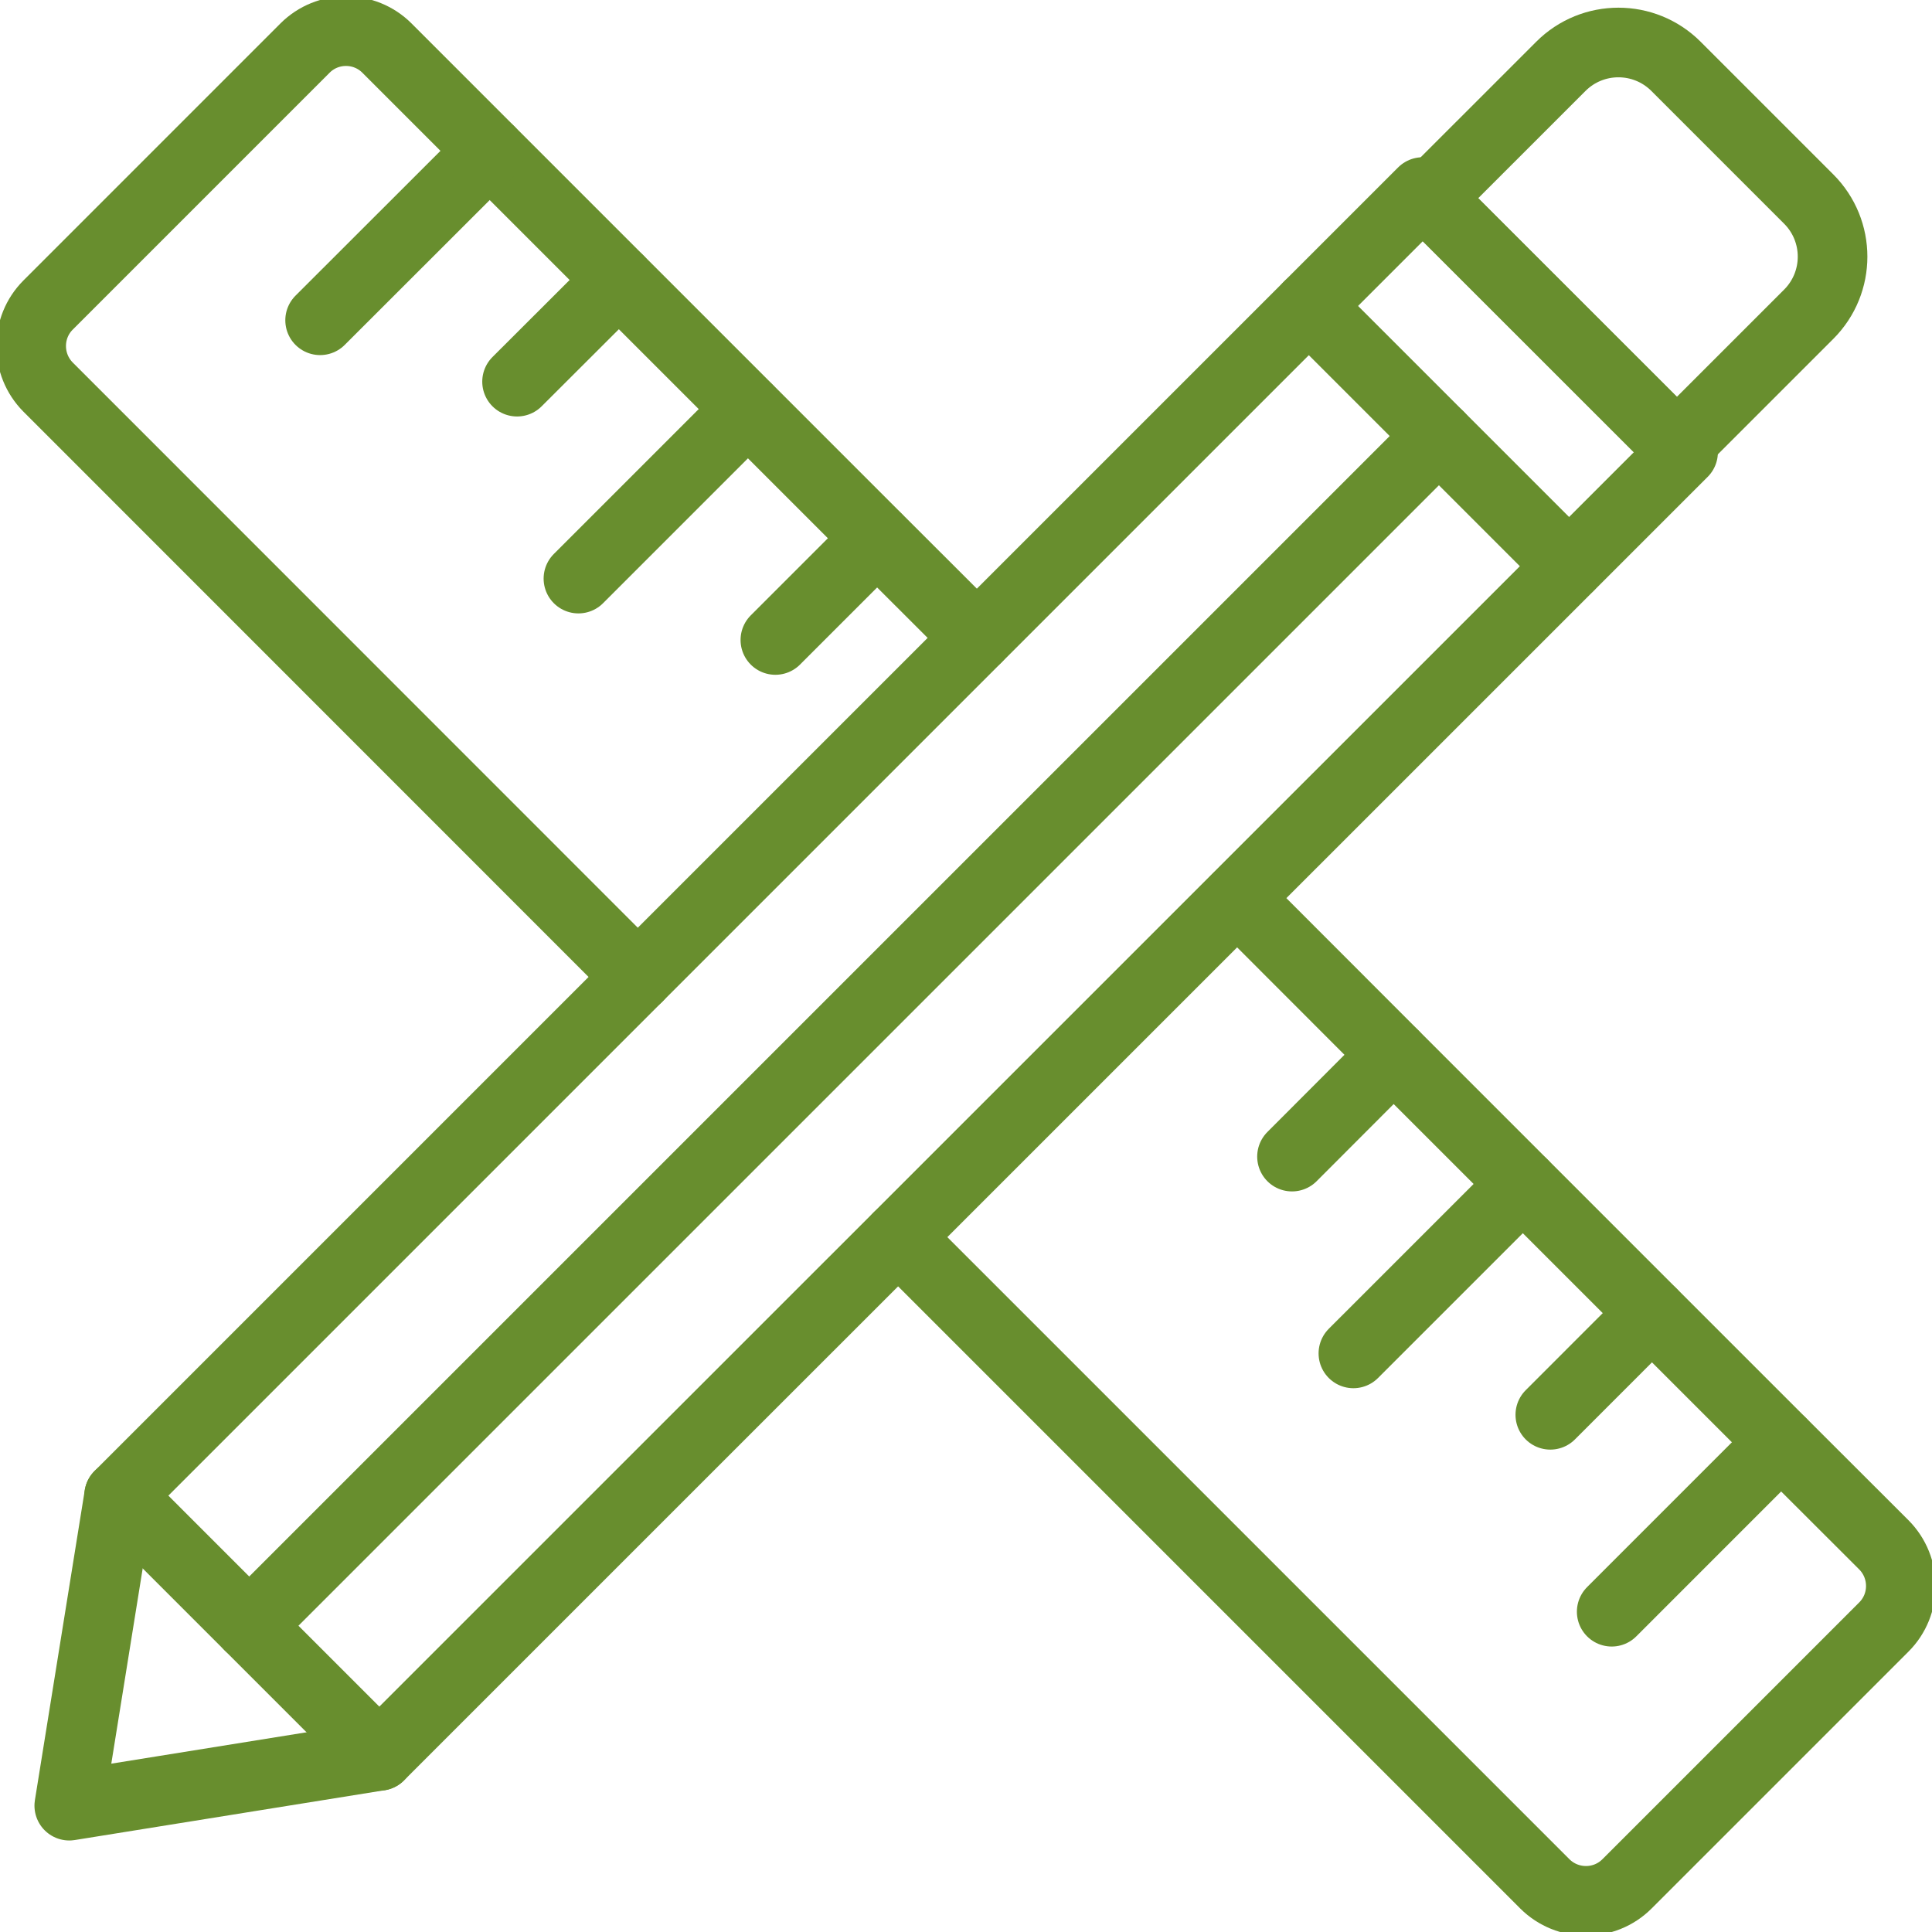 <svg width="111" height="111" viewBox="0 0 111 111" fill="none" xmlns="http://www.w3.org/2000/svg">
<g clip-path="url(#clip0_33_1064)">
<path d="M75.197 17.578L90.145 32.526" stroke="#688E2E" stroke-width="4" stroke-linecap="round" stroke-linejoin="round"/>
<path d="M82.103 11.384L89.674 3.814C91.503 1.984 94.465 1.984 96.294 3.814L103.915 11.435C105.745 13.265 105.745 16.227 103.915 18.056L96.345 25.626L82.097 11.378L82.103 11.384Z" stroke="#688E2E" stroke-width="4" stroke-linecap="round" stroke-linejoin="round"/>
<path d="M51.601 71.079L88.758 108.236C90.065 109.534 92.177 109.534 93.475 108.236L108.236 93.475C109.534 92.177 109.534 90.065 108.236 88.758L102.337 82.868L94.925 75.457L87.496 68.027L80.084 60.615L71.088 51.61" stroke="#688E2E" stroke-width="4" stroke-linecap="round" stroke-linejoin="round"/>
<path d="M36.645 56.131L2.764 22.241C1.466 20.934 1.466 18.822 2.764 17.524L17.524 2.763C18.822 1.465 20.934 1.465 22.232 2.763L28.131 8.662L35.543 16.074L42.972 23.503L50.384 30.915L56.121 36.644" stroke="#688E2E" stroke-width="4" stroke-linecap="round" stroke-linejoin="round"/>
<path d="M28.131 8.671L18.392 18.401" stroke="#688E2E" stroke-width="4" stroke-linecap="round" stroke-linejoin="round"/>
<path d="M35.552 16.092L29.707 21.928" stroke="#688E2E" stroke-width="4" stroke-linecap="round" stroke-linejoin="round"/>
<path d="M42.963 23.512L33.233 33.242" stroke="#688E2E" stroke-width="4" stroke-linecap="round" stroke-linejoin="round"/>
<path d="M50.385 30.933L44.548 36.769" stroke="#688E2E" stroke-width="4" stroke-linecap="round" stroke-linejoin="round"/>
<path d="M80.066 60.606L74.23 66.451" stroke="#688E2E" stroke-width="4" stroke-linecap="round" stroke-linejoin="round"/>
<path d="M87.488 68.027L77.757 77.757" stroke="#688E2E" stroke-width="4" stroke-linecap="round" stroke-linejoin="round"/>
<path d="M94.907 75.448L89.071 81.285" stroke="#688E2E" stroke-width="4" stroke-linecap="round" stroke-linejoin="round"/>
<path d="M102.328 82.868L92.598 92.599" stroke="#688E2E" stroke-width="4" stroke-linecap="round" stroke-linejoin="round"/>
<path d="M96.698 25.983L21.794 100.879L3.98 103.742L6.845 85.929L81.74 11.034L96.698 25.983Z" stroke="#688E2E" stroke-width="4" stroke-linecap="round" stroke-linejoin="round"/>
<path d="M14.319 93.403L82.671 25.052" stroke="#688E2E" stroke-width="4" stroke-linecap="round" stroke-linejoin="round"/>
<path d="M6.845 85.929L21.794 100.879" stroke="#688E2E" stroke-width="4" stroke-linecap="round" stroke-linejoin="round"/>
</g>
<defs>
<clipPath id="clip0_33_1064">
<rect width="111" height="111" fill="white"/>
</clipPath>
</defs>
</svg>

